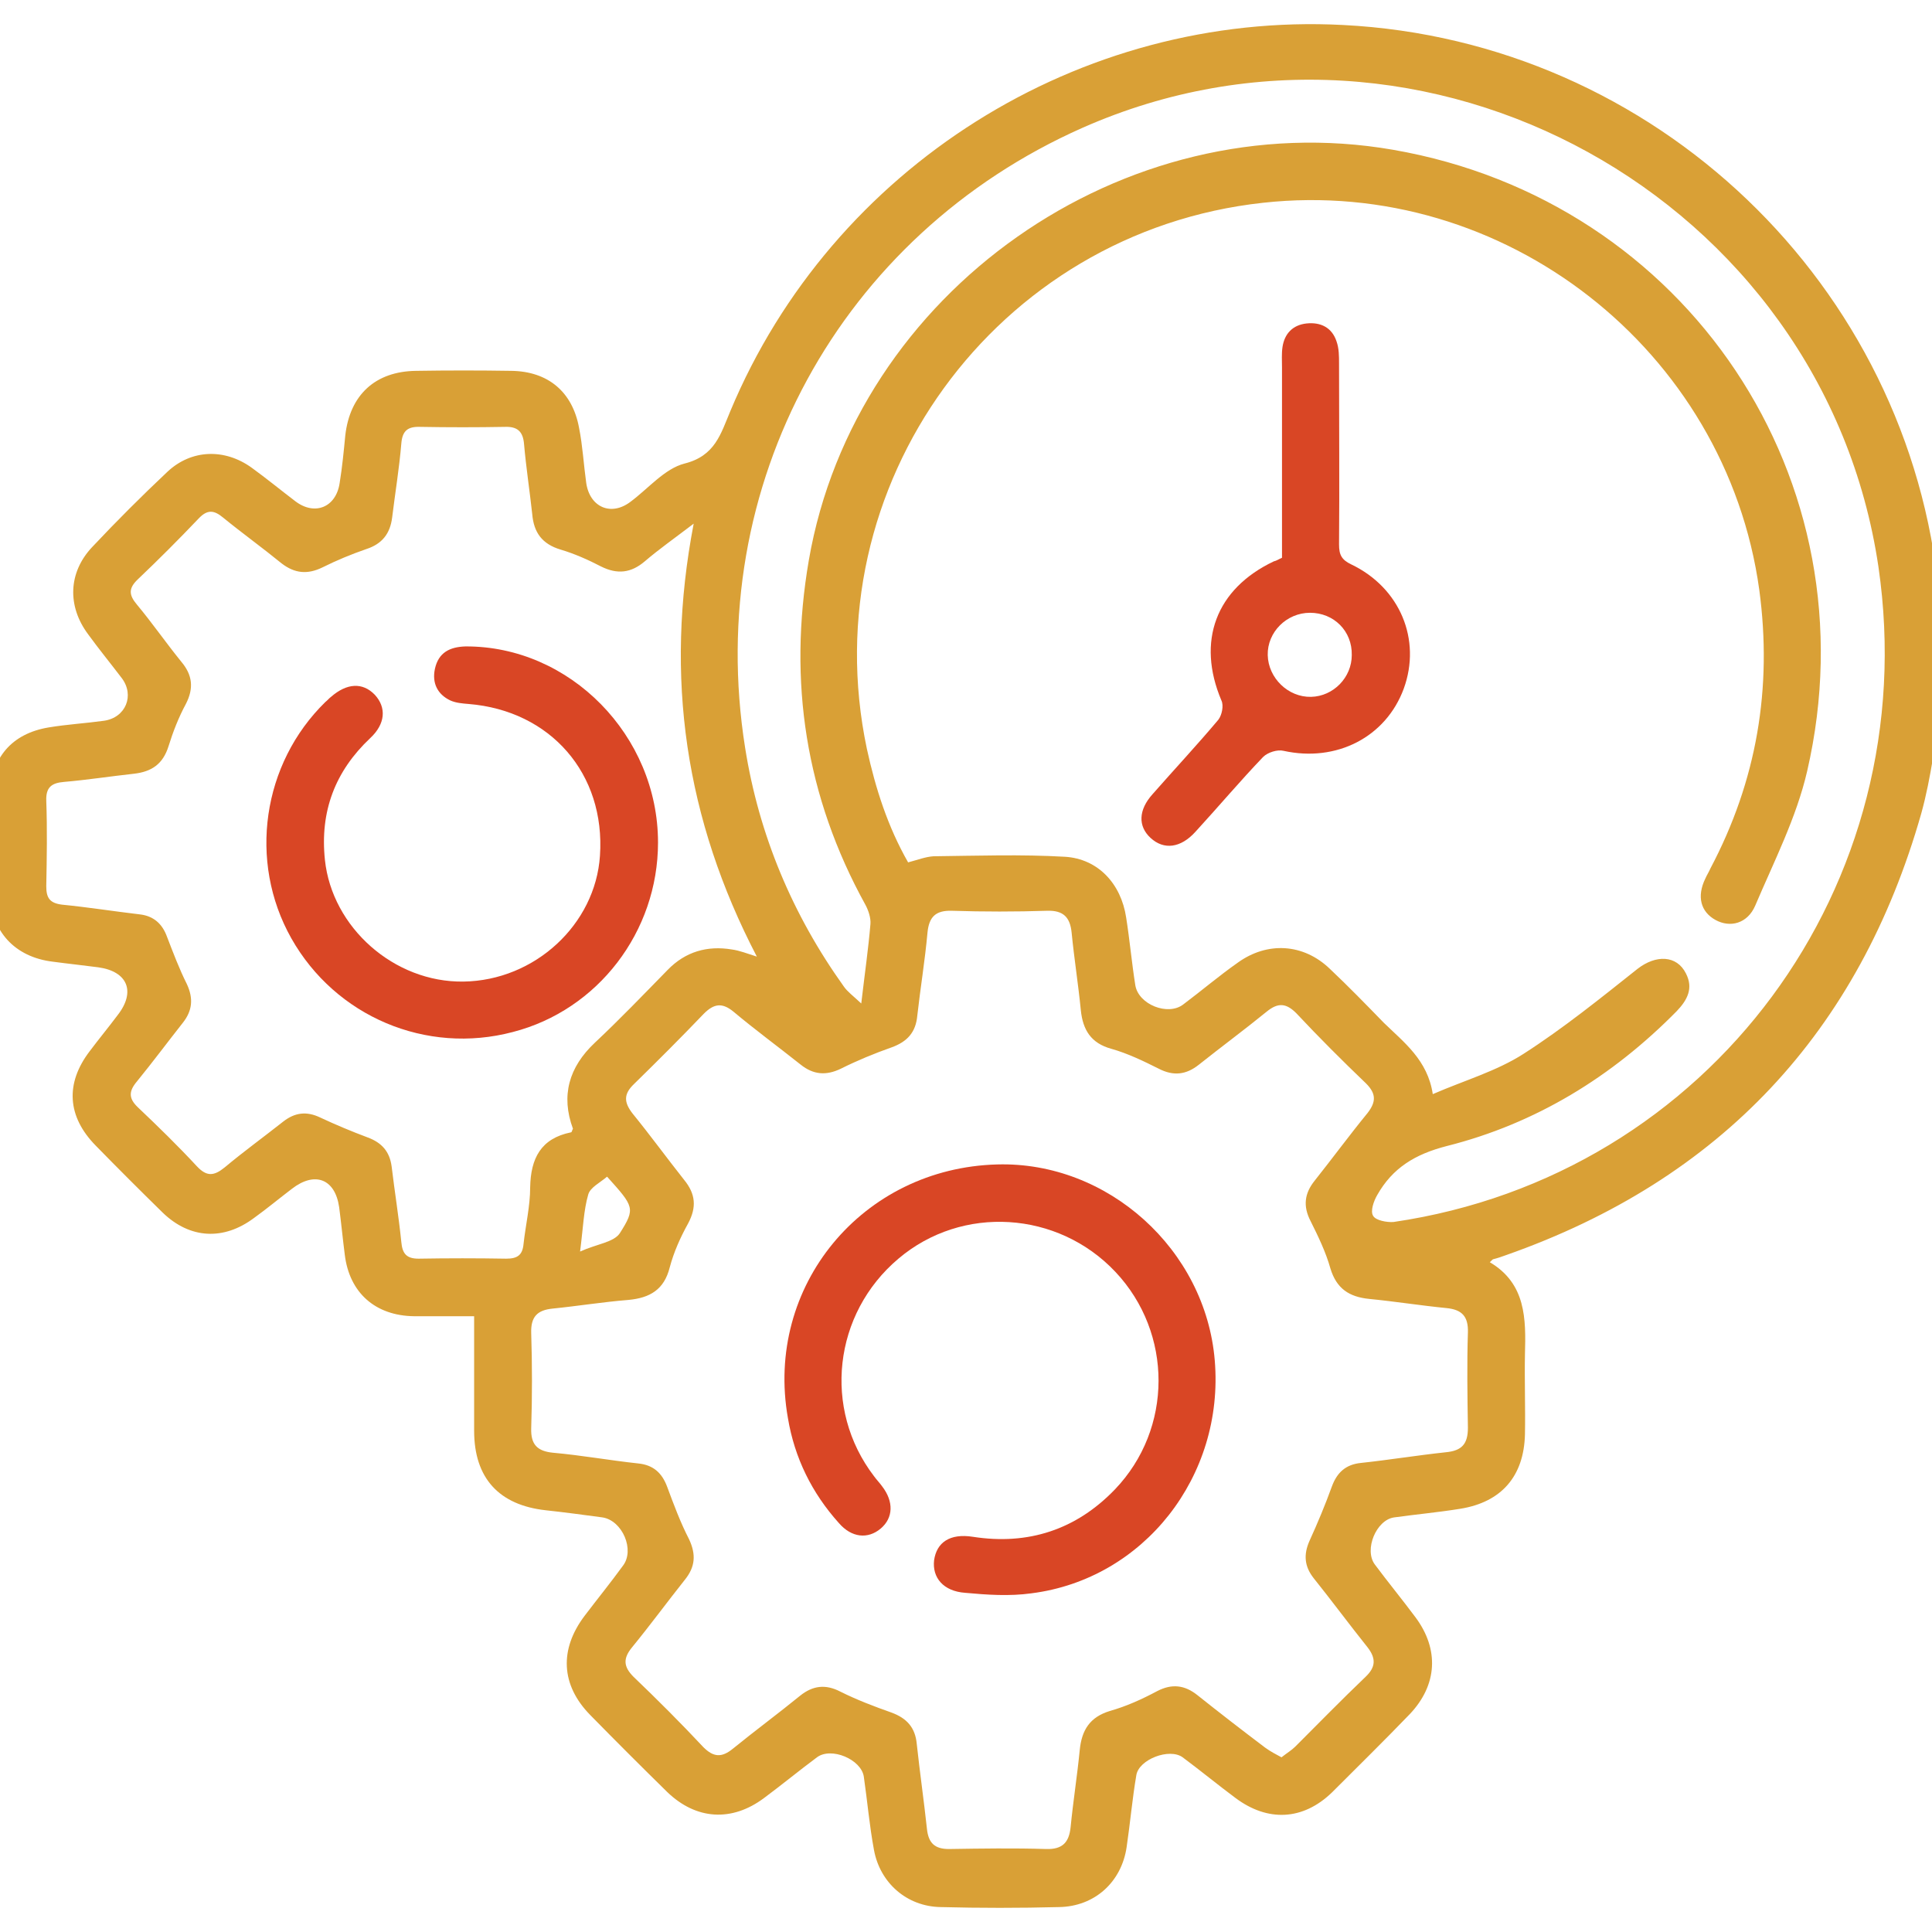 <svg width="80" height="80" viewBox="0 0 80 80" fill="none" xmlns="http://www.w3.org/2000/svg">
<g clip-path="url(#clip0_121_1329)">
<path d="M80.419 29.044C80.145 30.584 79.977 32.166 79.555 33.685C76.981 42.733 71.245 48.849 62.365 51.971C62.196 52.034 62.007 52.098 61.838 52.14C61.817 52.14 61.795 52.161 61.69 52.266C63.188 53.152 63.188 54.608 63.145 56.084C63.124 57.181 63.166 58.299 63.145 59.395C63.103 61.125 62.175 62.2 60.467 62.475C59.56 62.622 58.632 62.707 57.725 62.833C56.987 62.939 56.48 64.162 56.923 64.774C57.472 65.512 58.062 66.229 58.611 66.967C59.602 68.296 59.518 69.772 58.379 70.975C57.324 72.071 56.227 73.147 55.152 74.223C53.95 75.383 52.494 75.446 51.165 74.455C50.427 73.906 49.71 73.316 48.972 72.767C48.423 72.367 47.158 72.852 47.053 73.506C46.884 74.497 46.799 75.488 46.652 76.48C46.441 77.935 45.323 78.947 43.847 78.968C42.222 79.01 40.577 79.01 38.953 78.968C37.561 78.947 36.443 77.977 36.19 76.606C36.001 75.594 35.916 74.581 35.769 73.569C35.663 72.852 34.419 72.325 33.828 72.767C33.09 73.316 32.373 73.906 31.634 74.455C30.306 75.446 28.829 75.362 27.627 74.202C26.552 73.147 25.497 72.093 24.442 71.017C23.219 69.772 23.156 68.296 24.21 66.904C24.738 66.208 25.286 65.533 25.792 64.837C26.298 64.183 25.771 62.96 24.948 62.833C24.168 62.728 23.388 62.622 22.607 62.538C20.667 62.327 19.633 61.209 19.633 59.248C19.633 57.708 19.633 56.147 19.633 54.502C18.748 54.502 17.946 54.502 17.145 54.502C15.542 54.481 14.466 53.532 14.276 51.95C14.192 51.296 14.129 50.642 14.044 49.989C13.875 48.807 13.032 48.491 12.083 49.229C11.555 49.63 11.049 50.052 10.522 50.431C9.256 51.38 7.864 51.296 6.746 50.221C5.797 49.292 4.869 48.364 3.962 47.436C2.781 46.234 2.697 44.863 3.709 43.535C4.089 43.028 4.49 42.543 4.869 42.037C5.629 41.067 5.291 40.223 4.068 40.054C3.435 39.97 2.823 39.907 2.191 39.822C0.609 39.633 -0.383 38.557 -0.404 36.975C-0.425 35.625 -0.425 34.296 -0.404 32.947C-0.383 31.386 0.482 30.373 2.022 30.12C2.781 29.994 3.541 29.951 4.3 29.846C5.207 29.72 5.586 28.791 5.038 28.074C4.574 27.463 4.089 26.872 3.646 26.26C2.781 25.1 2.823 23.708 3.815 22.654C4.827 21.578 5.861 20.545 6.936 19.532C7.928 18.604 9.299 18.562 10.416 19.363C11.028 19.806 11.619 20.291 12.23 20.756C13.032 21.367 13.918 21.009 14.065 19.996C14.171 19.342 14.234 18.689 14.297 18.035C14.487 16.347 15.542 15.377 17.229 15.356C18.537 15.335 19.865 15.335 21.173 15.356C22.692 15.377 23.704 16.221 23.978 17.718C24.126 18.456 24.168 19.237 24.274 19.996C24.421 21.009 25.307 21.388 26.108 20.777C26.847 20.228 27.522 19.406 28.344 19.195C29.61 18.878 29.842 17.971 30.242 17.022C34.461 6.919 44.711 0.465 55.616 1.035C68.524 1.689 79.091 11.792 80.293 24.636C80.314 24.805 80.377 24.974 80.419 25.164C80.419 26.408 80.419 27.716 80.419 29.044ZM59.328 45.306C60.636 44.737 61.964 44.357 63.082 43.64C64.727 42.585 66.267 41.341 67.807 40.118C68.566 39.527 69.431 39.548 69.81 40.307C70.127 40.919 69.874 41.404 69.431 41.868C66.752 44.589 63.588 46.529 59.897 47.458C58.59 47.795 57.662 48.364 57.029 49.482C56.881 49.735 56.734 50.157 56.86 50.347C56.966 50.537 57.43 50.621 57.704 50.6C70.802 48.681 79.702 36.659 77.783 23.476C75.526 8.185 58.969 -0.969 44.817 5.295C34.777 9.746 29.125 20.102 30.854 30.964C31.424 34.571 32.816 37.882 34.946 40.856C35.094 41.067 35.326 41.236 35.663 41.552C35.811 40.286 35.958 39.274 36.043 38.262C36.064 38.008 35.958 37.692 35.832 37.46C33.364 32.989 32.626 28.222 33.491 23.202C35.41 12.087 46.525 4.262 57.683 6.202C69.853 8.311 77.614 19.891 74.83 31.934C74.387 33.853 73.459 35.667 72.679 37.502C72.362 38.24 71.645 38.43 71.034 38.093C70.422 37.755 70.253 37.123 70.612 36.384C70.675 36.237 70.76 36.11 70.823 35.963C72.742 32.335 73.396 28.496 72.848 24.425C71.477 14.491 62.281 7.299 52.304 8.396C41.231 9.598 33.596 20.123 35.895 31.006C36.254 32.651 36.76 34.233 37.603 35.709C38.004 35.604 38.321 35.477 38.658 35.456C40.472 35.435 42.286 35.372 44.1 35.477C45.471 35.562 46.42 36.595 46.631 37.987C46.778 38.915 46.863 39.864 47.01 40.792C47.137 41.594 48.36 42.079 48.993 41.594C49.752 41.025 50.469 40.413 51.25 39.864C52.473 38.979 53.971 39.063 55.067 40.118C55.827 40.835 56.565 41.594 57.303 42.353C58.126 43.155 59.117 43.893 59.328 45.306ZM53.064 72.767C53.275 72.599 53.486 72.472 53.633 72.325C54.603 71.354 55.552 70.384 56.544 69.435C56.966 69.034 56.987 68.676 56.628 68.212C55.869 67.263 55.152 66.292 54.392 65.343C54.013 64.858 53.971 64.373 54.224 63.803C54.561 63.065 54.877 62.306 55.152 61.547C55.363 60.977 55.721 60.64 56.354 60.577C57.535 60.45 58.695 60.26 59.876 60.134C60.53 60.07 60.783 59.796 60.783 59.121C60.762 57.813 60.741 56.485 60.783 55.177C60.804 54.502 60.53 54.228 59.897 54.165C58.822 54.059 57.767 53.89 56.691 53.785C55.869 53.701 55.342 53.363 55.088 52.52C54.899 51.845 54.582 51.191 54.266 50.558C53.95 49.946 54.013 49.419 54.435 48.892C55.173 47.964 55.869 47.015 56.628 46.087C56.987 45.623 56.987 45.285 56.565 44.863C55.574 43.914 54.603 42.944 53.675 41.953C53.253 41.531 52.916 41.51 52.452 41.889C51.545 42.627 50.575 43.345 49.647 44.083C49.12 44.505 48.592 44.568 47.98 44.252C47.348 43.935 46.694 43.619 46.019 43.429C45.175 43.197 44.838 42.649 44.754 41.826C44.648 40.75 44.479 39.696 44.374 38.62C44.311 37.987 44.036 37.692 43.361 37.713C42.054 37.755 40.725 37.755 39.417 37.713C38.742 37.692 38.468 37.966 38.405 38.62C38.3 39.78 38.11 40.919 37.983 42.058C37.92 42.754 37.561 43.134 36.928 43.366C36.211 43.619 35.494 43.914 34.819 44.252C34.208 44.547 33.68 44.505 33.153 44.083C32.225 43.345 31.276 42.649 30.369 41.889C29.905 41.51 29.568 41.552 29.146 41.974C28.197 42.965 27.226 43.935 26.256 44.884C25.813 45.306 25.834 45.644 26.193 46.108C26.931 47.015 27.606 47.943 28.323 48.849C28.808 49.44 28.851 49.989 28.492 50.663C28.175 51.233 27.901 51.844 27.733 52.477C27.501 53.405 26.91 53.743 26.024 53.827C24.97 53.911 23.936 54.08 22.881 54.186C22.249 54.249 21.975 54.523 21.996 55.198C22.038 56.506 22.038 57.835 21.996 59.142C21.975 59.817 22.249 60.091 22.903 60.155C24.084 60.26 25.244 60.471 26.425 60.598C27.058 60.661 27.416 60.998 27.627 61.568C27.901 62.306 28.175 63.044 28.534 63.74C28.829 64.373 28.787 64.879 28.365 65.406C27.627 66.335 26.931 67.284 26.172 68.212C25.792 68.676 25.813 69.013 26.235 69.435C27.226 70.384 28.197 71.354 29.125 72.346C29.547 72.767 29.884 72.788 30.348 72.409C31.255 71.671 32.225 70.954 33.132 70.215C33.659 69.793 34.187 69.73 34.798 70.047C35.473 70.384 36.19 70.658 36.907 70.911C37.54 71.143 37.899 71.523 37.962 72.219C38.089 73.4 38.257 74.56 38.384 75.741C38.447 76.311 38.7 76.564 39.291 76.564C40.641 76.543 41.969 76.522 43.319 76.564C43.994 76.585 44.268 76.29 44.332 75.657C44.437 74.581 44.606 73.527 44.711 72.451C44.796 71.629 45.133 71.101 45.956 70.848C46.631 70.658 47.285 70.363 47.917 70.025C48.529 69.709 49.056 69.772 49.584 70.194C50.511 70.933 51.44 71.65 52.389 72.367C52.621 72.535 52.832 72.641 53.064 72.767ZM28.724 21.683C27.922 22.295 27.29 22.738 26.699 23.244C26.13 23.729 25.56 23.793 24.885 23.455C24.358 23.181 23.788 22.928 23.219 22.759C22.439 22.527 22.101 22.042 22.038 21.283C21.932 20.313 21.785 19.363 21.7 18.393C21.658 17.866 21.426 17.655 20.899 17.676C19.739 17.697 18.579 17.697 17.419 17.676C16.892 17.655 16.66 17.824 16.617 18.372C16.533 19.385 16.364 20.397 16.238 21.43C16.153 22.105 15.816 22.527 15.162 22.738C14.55 22.949 13.939 23.202 13.348 23.497C12.736 23.793 12.209 23.75 11.661 23.329C10.859 22.675 10.037 22.084 9.235 21.43C8.856 21.114 8.581 21.093 8.223 21.473C7.4 22.337 6.578 23.16 5.713 23.983C5.312 24.362 5.333 24.636 5.671 25.037C6.304 25.796 6.873 26.619 7.506 27.399C7.97 27.948 8.033 28.496 7.696 29.15C7.4 29.698 7.168 30.289 6.978 30.901C6.746 31.639 6.282 31.955 5.544 32.039C4.574 32.145 3.625 32.293 2.655 32.377C2.148 32.419 1.895 32.588 1.916 33.157C1.959 34.339 1.938 35.52 1.916 36.701C1.916 37.186 2.064 37.397 2.57 37.46C3.646 37.566 4.701 37.734 5.776 37.861C6.367 37.924 6.725 38.262 6.915 38.789C7.168 39.443 7.421 40.118 7.738 40.75C8.012 41.341 7.97 41.847 7.569 42.353C6.936 43.155 6.325 43.977 5.671 44.779C5.333 45.18 5.312 45.475 5.713 45.855C6.557 46.656 7.379 47.458 8.16 48.301C8.56 48.723 8.856 48.702 9.299 48.343C10.079 47.69 10.923 47.078 11.724 46.445C12.209 46.065 12.694 46.002 13.264 46.276C13.896 46.572 14.55 46.846 15.225 47.099C15.795 47.31 16.132 47.668 16.217 48.301C16.343 49.356 16.512 50.389 16.617 51.423C16.66 51.908 16.828 52.119 17.334 52.119C18.537 52.098 19.76 52.098 20.962 52.119C21.426 52.119 21.637 51.971 21.679 51.507C21.764 50.727 21.953 49.946 21.953 49.166C21.975 47.964 22.396 47.141 23.641 46.888C23.683 46.888 23.683 46.804 23.725 46.74C23.219 45.369 23.556 44.188 24.632 43.176C25.666 42.206 26.657 41.172 27.648 40.16C28.386 39.401 29.293 39.147 30.306 39.316C30.622 39.358 30.939 39.485 31.339 39.611C28.386 33.938 27.501 28.053 28.724 21.683ZM25.138 48.723C24.843 48.976 24.442 49.166 24.358 49.461C24.168 50.115 24.147 50.832 24.02 51.824C24.716 51.507 25.413 51.444 25.666 51.064C26.32 50.031 26.256 49.967 25.138 48.723Z" fill="#D9A036"/>
<path d="M53.085 23.096C53.085 20.481 53.085 17.845 53.085 15.229C53.085 14.934 53.064 14.639 53.106 14.365C53.19 13.816 53.528 13.458 54.097 13.394C54.688 13.331 55.152 13.563 55.342 14.133C55.447 14.428 55.447 14.744 55.447 15.061C55.447 17.549 55.468 20.059 55.447 22.548C55.447 22.97 55.552 23.181 55.953 23.371C57.978 24.341 58.864 26.492 58.126 28.517C57.387 30.521 55.342 31.575 53.148 31.09C52.895 31.027 52.494 31.154 52.304 31.343C51.334 32.356 50.448 33.41 49.499 34.444C48.888 35.119 48.191 35.203 47.643 34.697C47.116 34.212 47.137 33.537 47.727 32.883C48.634 31.85 49.562 30.858 50.448 29.804C50.596 29.614 50.68 29.213 50.575 29.002C49.541 26.556 50.343 24.383 52.747 23.244C52.853 23.223 52.937 23.16 53.085 23.096ZM54.245 25.374C53.275 25.374 52.473 26.176 52.494 27.125C52.515 28.074 53.338 28.876 54.287 28.855C55.215 28.834 55.974 28.053 55.974 27.125C55.995 26.134 55.236 25.374 54.245 25.374Z" fill="#D94625"/>
<path d="M41.294 48.217C45.871 48.09 49.921 51.739 50.301 56.337C50.701 61.125 47.369 65.385 42.708 65.976C41.801 66.102 40.873 66.039 39.966 65.955C39.059 65.891 38.595 65.322 38.679 64.605C38.785 63.867 39.333 63.487 40.282 63.635C42.581 63.993 44.564 63.339 46.167 61.673C48.571 59.163 48.571 55.198 46.188 52.667C43.804 50.136 39.839 49.883 37.203 52.118C34.503 54.396 34.06 58.34 36.19 61.125C36.296 61.272 36.422 61.399 36.528 61.547C37.013 62.179 36.992 62.854 36.465 63.297C35.937 63.74 35.262 63.677 34.735 63.065C33.617 61.821 32.9 60.365 32.626 58.72C31.656 53.258 35.705 48.364 41.294 48.217Z" fill="#D94625"/>
<path d="M27.247 34.887C27.247 38.578 24.759 41.826 21.236 42.733C17.651 43.682 13.896 42.1 12.062 38.852C10.269 35.667 10.859 31.618 13.475 29.066C13.559 29.002 13.622 28.918 13.707 28.855C14.361 28.285 15.014 28.243 15.521 28.77C16.006 29.298 15.963 29.973 15.331 30.563C13.875 31.934 13.243 33.6 13.454 35.604C13.749 38.409 16.322 40.687 19.191 40.645C22.143 40.603 24.653 38.283 24.843 35.435C25.075 32.04 22.797 29.424 19.401 29.15C19.148 29.129 18.874 29.108 18.642 29.002C18.115 28.749 17.883 28.285 18.009 27.695C18.157 27.02 18.621 26.788 19.275 26.767C23.599 26.746 27.247 30.458 27.247 34.887Z" fill="#D94625"/>
</g>
<defs>
<clipPath id="clip0_121_1329">
<rect width="80" height="80" fill="white"/>
</clipPath>
</defs>
</svg>
